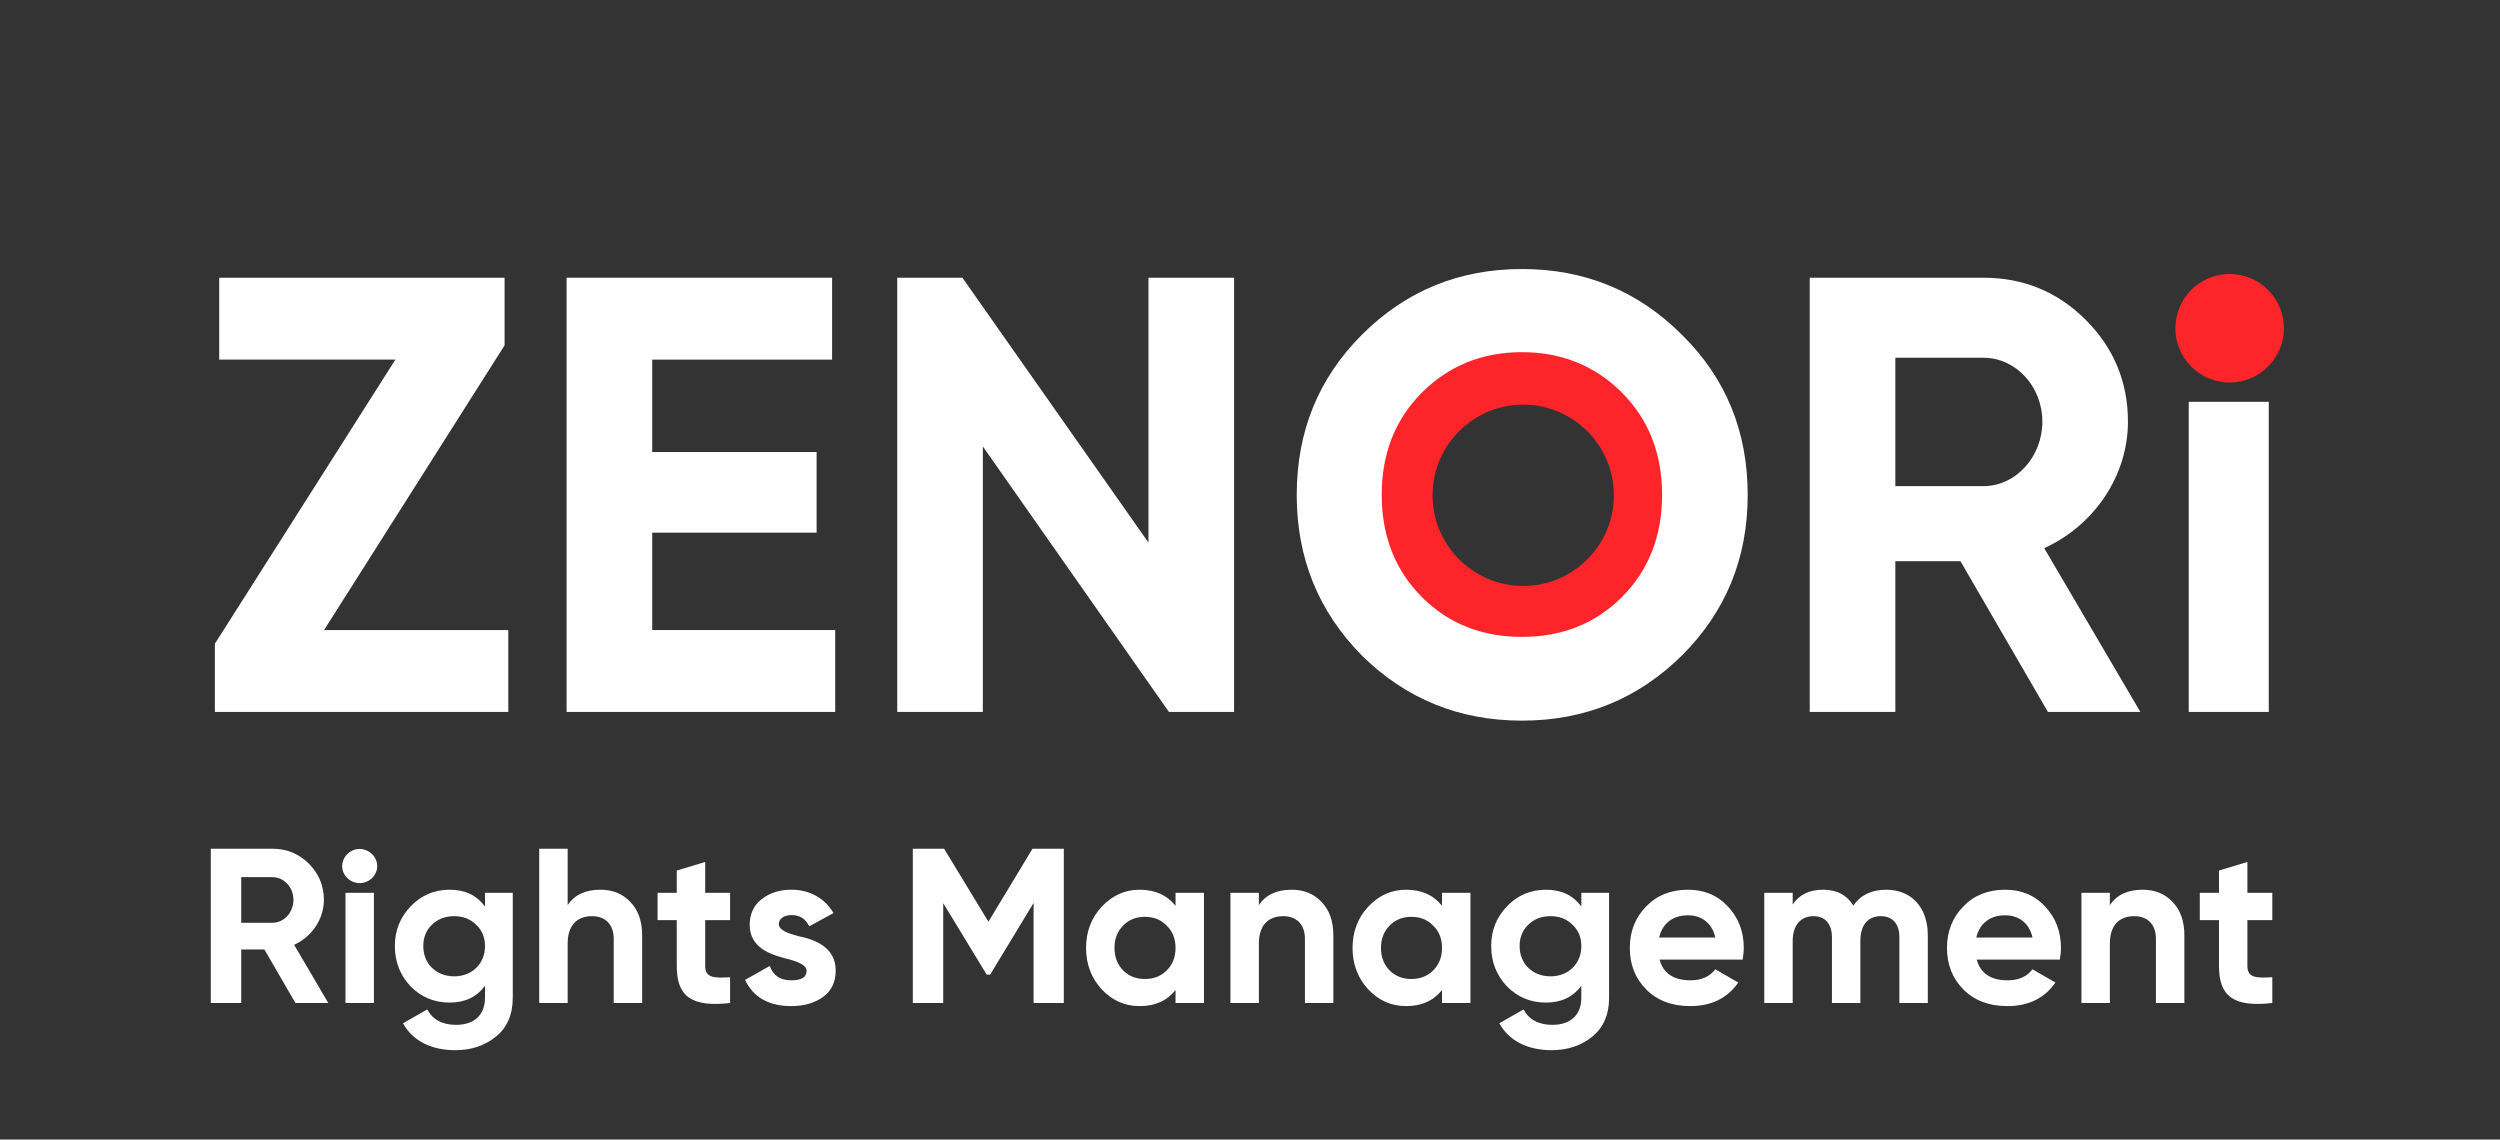 <svg xmlns="http://www.w3.org/2000/svg" xmlns:xlink="http://www.w3.org/1999/xlink" width="1007" zoomAndPan="magnify" viewBox="0 0 755.25 344.25" height="459" preserveAspectRatio="xMidYMid meet" version="1.0"><rect x="0" y="0" width="755.25" height="344.25" fill="#333333" stroke="none"/><defs><g/><clipPath id="61d4c7cf46"><path d="M 412.379 101.84 L 508 101.84 L 508 197.633 L 412.379 197.633 Z M 412.379 101.84 " clip-rule="nonzero"/></clipPath><clipPath id="32c5590380"><path d="M 657.18 82.77 L 690 82.77 L 690 115.699 L 657.18 115.699 Z M 657.18 82.77 " clip-rule="nonzero"/></clipPath></defs><g clip-path="url(#61d4c7cf46)"><path fill="#fe252a" d="M 460.164 197.41 C 433.816 197.41 412.379 175.977 412.379 149.625 C 412.379 123.277 433.816 101.84 460.164 101.84 C 486.512 101.84 507.949 123.277 507.949 149.625 C 507.949 175.977 486.512 197.41 460.164 197.41 Z M 460.164 122.234 C 445.062 122.234 432.773 134.523 432.773 149.625 C 432.773 164.73 445.062 177.016 460.164 177.016 C 475.27 177.016 487.555 164.73 487.555 149.625 C 487.555 134.523 475.27 122.234 460.164 122.234 Z M 460.164 122.234 " fill-opacity="1" fill-rule="nonzero"/></g><g fill="#ffffff" fill-opacity="1"><g transform="translate(58.169, 215.079)"><g><path d="M 94.262 -110.754 L 94.262 -131.18 L 8.059 -131.18 L 8.059 -106.441 L 61.281 -106.441 L 6.746 -20.613 L 6.746 0 L 95.387 0 L 95.387 -24.738 L 39.73 -24.738 Z M 94.262 -110.754 "/></g></g></g><g fill="#ffffff" fill-opacity="1"><g transform="translate(158.99, 215.079)"><g><path d="M 38.043 -54.16 L 87.703 -54.16 L 87.703 -78.52 L 38.043 -78.52 L 38.043 -106.441 L 92.387 -106.441 L 92.387 -131.18 L 12.18 -131.18 L 12.18 0 L 93.324 0 L 93.324 -24.738 L 38.043 -24.738 Z M 38.043 -54.16 "/></g></g></g><g fill="#ffffff" fill-opacity="1"><g transform="translate(258.874, 215.079)"><g><path d="M 88.078 -51.16 L 31.859 -131.18 L 12.18 -131.18 L 12.18 0 L 38.043 0 L 38.043 -80.207 L 94.262 0 L 113.938 0 L 113.938 -131.18 L 88.078 -131.18 Z M 88.078 -51.16 "/></g></g></g><g fill="#ffffff" fill-opacity="1"><g transform="translate(385.556, 215.079)"><g><path d="M 122.559 -17.055 C 135.863 -30.359 142.422 -46.477 142.422 -65.59 C 142.422 -84.703 135.863 -100.82 122.559 -113.938 C 109.254 -127.246 93.137 -133.805 74.211 -133.805 C 55.281 -133.805 39.168 -127.246 25.859 -113.938 C 12.742 -100.82 6.184 -84.703 6.184 -65.59 C 6.184 -46.477 12.742 -30.359 25.859 -17.055 C 39.168 -3.934 55.281 2.625 74.211 2.625 C 93.137 2.625 109.254 -3.934 122.559 -17.055 Z M 44.039 -34.668 C 35.98 -42.727 31.859 -53.035 31.859 -65.59 C 31.859 -78.145 35.98 -88.453 44.039 -96.512 C 52.098 -104.57 62.215 -108.691 74.211 -108.691 C 86.203 -108.691 96.324 -104.57 104.383 -96.512 C 112.441 -88.453 116.562 -78.145 116.562 -65.59 C 116.562 -53.035 112.441 -42.727 104.383 -34.668 C 96.324 -26.609 86.203 -22.676 74.211 -22.676 C 62.215 -22.676 52.098 -26.609 44.039 -34.668 Z M 44.039 -34.668 "/></g></g></g><g fill="#ffffff" fill-opacity="1"><g transform="translate(534.538, 215.079)"><g><path d="M 112.066 0 L 83.02 -49.473 C 98.199 -56.406 108.316 -71.398 108.316 -87.703 C 108.316 -99.695 104.008 -110.004 95.574 -118.438 C 87.141 -126.871 76.832 -131.18 64.652 -131.18 L 12.18 -131.18 L 12.18 0 L 38.043 0 L 38.043 -45.539 L 57.719 -45.539 L 84.141 0 Z M 64.652 -107.004 C 74.398 -107.004 82.457 -98.387 82.457 -87.703 C 82.457 -77.02 74.398 -68.215 64.652 -68.215 L 38.043 -68.215 L 38.043 -107.004 Z M 64.652 -107.004 "/></g></g></g><g fill="#ffffff" fill-opacity="1"><g transform="translate(650.164, 215.079)"><g><path d="M 23.051 -101.945 C 31.297 -101.945 38.043 -108.504 38.043 -116.375 C 38.043 -124.246 31.297 -130.992 23.051 -130.992 C 14.992 -130.992 8.246 -124.246 8.246 -116.375 C 8.246 -108.504 14.992 -101.945 23.051 -101.945 Z M 35.23 0 L 35.23 -93.699 L 11.055 -93.699 L 11.055 0 Z M 35.23 0 "/></g></g></g><g fill="#ffffff" fill-opacity="1"><g transform="translate(59.356, 303.011)"><g><path d="M 39.82 0 L 29.5 -17.578 C 34.891 -20.043 38.488 -25.371 38.488 -31.164 C 38.488 -35.426 36.957 -39.086 33.961 -42.082 C 30.965 -45.078 27.301 -46.609 22.973 -46.609 L 4.328 -46.609 L 4.328 0 L 13.516 0 L 13.516 -16.18 L 20.508 -16.18 L 29.898 0 Z M 22.973 -38.02 C 26.434 -38.02 29.297 -34.957 29.297 -31.164 C 29.297 -27.367 26.434 -24.238 22.973 -24.238 L 13.516 -24.238 L 13.516 -38.02 Z M 22.973 -38.02 "/></g></g></g><g fill="#ffffff" fill-opacity="1"><g transform="translate(100.44, 303.011)"><g><path d="M 8.191 -36.223 C 11.121 -36.223 13.516 -38.555 13.516 -41.352 C 13.516 -44.148 11.121 -46.543 8.191 -46.543 C 5.328 -46.543 2.93 -44.148 2.93 -41.352 C 2.93 -38.555 5.328 -36.223 8.191 -36.223 Z M 12.52 0 L 12.52 -33.293 L 3.93 -33.293 L 3.93 0 Z M 12.52 0 "/></g></g></g><g fill="#ffffff" fill-opacity="1"><g transform="translate(117.087, 303.011)"><g><path d="M 29.434 -29.164 C 26.902 -32.562 23.371 -34.227 18.777 -34.227 C 14.117 -34.227 10.188 -32.562 6.992 -29.23 C 3.797 -25.902 2.199 -21.906 2.199 -17.18 C 2.199 -12.453 3.797 -8.391 6.926 -5.062 C 10.121 -1.797 14.051 -0.133 18.777 -0.133 C 23.371 -0.133 26.902 -1.797 29.434 -5.195 L 29.434 -1.598 C 29.434 3.664 26.102 6.594 20.707 6.594 C 16.582 6.594 13.652 5.062 11.984 1.93 L 4.66 6.125 C 7.59 11.453 13.25 14.25 20.441 14.25 C 25.238 14.25 29.297 12.918 32.695 10.188 C 36.09 7.457 37.82 3.527 37.82 -1.598 L 37.82 -33.293 L 29.434 -33.293 Z M 29.434 -17.18 C 29.434 -11.852 25.504 -8.059 20.109 -8.059 C 14.715 -8.059 10.789 -11.852 10.789 -17.18 C 10.789 -19.777 11.652 -21.973 13.383 -23.637 C 15.184 -25.371 17.379 -26.234 20.109 -26.234 C 22.84 -26.234 25.035 -25.371 26.77 -23.637 C 28.566 -21.973 29.434 -19.777 29.434 -17.18 Z M 29.434 -17.18 "/></g></g></g><g fill="#ffffff" fill-opacity="1"><g transform="translate(158.969, 303.011)"><g><path d="M 22.441 -34.227 C 17.91 -34.227 14.582 -32.695 12.52 -29.566 L 12.52 -46.609 L 3.93 -46.609 L 3.93 0 L 12.52 0 L 12.52 -17.98 C 12.52 -23.504 15.383 -26.234 19.844 -26.234 C 23.84 -26.234 26.434 -23.84 26.434 -19.375 L 26.434 0 L 35.023 0 L 35.023 -20.441 C 35.023 -24.77 33.828 -28.102 31.43 -30.562 C 29.098 -33.027 26.102 -34.227 22.441 -34.227 Z M 22.441 -34.227 "/></g></g></g><g fill="#ffffff" fill-opacity="1"><g transform="translate(197.589, 303.011)"><g><path d="M 22.973 -33.293 L 15.449 -33.293 L 15.449 -42.617 L 6.859 -40.02 L 6.859 -33.293 L 1.066 -33.293 L 1.066 -25.035 L 6.859 -25.035 L 6.859 -11.188 C 6.859 -2.062 11.188 1.332 22.973 0 L 22.973 -7.789 C 18.047 -7.523 15.449 -7.59 15.449 -11.188 L 15.449 -25.035 L 22.973 -25.035 Z M 22.973 -33.293 "/></g></g></g><g fill="#ffffff" fill-opacity="1"><g transform="translate(223.425, 303.011)"><g><path d="M 11.852 -23.84 C 11.852 -25.504 13.516 -26.57 15.715 -26.57 C 18.18 -26.57 19.977 -25.438 21.043 -23.172 L 28.367 -27.168 C 25.77 -31.695 21.109 -34.227 15.715 -34.227 C 12.117 -34.227 9.121 -33.293 6.66 -31.363 C 4.262 -29.5 3.062 -26.902 3.062 -23.637 C 3.062 -16.715 9.254 -14.648 14.184 -13.383 C 17.578 -12.52 20.242 -11.52 20.242 -9.723 C 20.242 -7.789 18.711 -6.859 15.648 -6.859 C 12.254 -6.859 10.121 -8.324 9.121 -11.188 L 1.664 -6.992 C 4.129 -1.73 8.789 0.934 15.648 0.934 C 19.445 0.934 22.641 0 25.172 -1.797 C 27.766 -3.664 29.031 -6.324 29.031 -9.723 C 29.098 -16.848 22.773 -19.176 17.91 -20.176 C 14.516 -21.043 11.852 -22.039 11.852 -23.84 Z M 11.852 -23.84 "/></g></g></g><g fill="#ffffff" fill-opacity="1"><g transform="translate(254.587, 303.011)"><g/></g></g><g fill="#ffffff" fill-opacity="1"><g transform="translate(271.433, 303.011)"><g><path d="M 40.484 -46.609 L 27.168 -24.57 L 13.785 -46.609 L 4.328 -46.609 L 4.328 0 L 13.516 0 L 13.516 -30.164 L 26.637 -8.59 L 27.699 -8.59 L 40.816 -30.23 L 40.816 0 L 49.941 0 L 49.941 -46.609 Z M 40.484 -46.609 "/></g></g></g><g fill="#ffffff" fill-opacity="1"><g transform="translate(325.901, 303.011)"><g><path d="M 29.23 -29.363 C 26.637 -32.629 23.039 -34.227 18.379 -34.227 C 13.918 -34.227 10.121 -32.496 6.926 -29.098 C 3.797 -25.703 2.199 -21.574 2.199 -16.648 C 2.199 -11.719 3.797 -7.523 6.926 -4.129 C 10.121 -0.734 13.918 0.934 18.379 0.934 C 23.039 0.934 26.637 -0.664 29.23 -3.93 L 29.23 0 L 37.82 0 L 37.82 -33.293 L 29.23 -33.293 Z M 13.383 -9.855 C 11.652 -11.652 10.789 -13.918 10.789 -16.648 C 10.789 -19.375 11.652 -21.641 13.383 -23.371 C 15.117 -25.172 17.312 -26.035 19.977 -26.035 C 22.641 -26.035 24.836 -25.172 26.57 -23.371 C 28.367 -21.641 29.23 -19.375 29.23 -16.648 C 29.23 -13.918 28.367 -11.652 26.57 -9.855 C 24.836 -8.125 22.641 -7.258 19.977 -7.258 C 17.312 -7.258 15.117 -8.125 13.383 -9.855 Z M 13.383 -9.855 "/></g></g></g><g fill="#ffffff" fill-opacity="1"><g transform="translate(367.784, 303.011)"><g><path d="M 22.441 -34.227 C 17.91 -34.227 14.582 -32.695 12.52 -29.566 L 12.52 -33.293 L 3.93 -33.293 L 3.93 0 L 12.52 0 L 12.52 -17.98 C 12.52 -23.504 15.383 -26.234 19.844 -26.234 C 23.84 -26.234 26.434 -23.84 26.434 -19.375 L 26.434 0 L 35.023 0 L 35.023 -20.441 C 35.023 -24.77 33.828 -28.102 31.43 -30.562 C 29.098 -33.027 26.102 -34.227 22.441 -34.227 Z M 22.441 -34.227 "/></g></g></g><g fill="#ffffff" fill-opacity="1"><g transform="translate(406.404, 303.011)"><g><path d="M 29.23 -29.363 C 26.637 -32.629 23.039 -34.227 18.379 -34.227 C 13.918 -34.227 10.121 -32.496 6.926 -29.098 C 3.797 -25.703 2.199 -21.574 2.199 -16.648 C 2.199 -11.719 3.797 -7.523 6.926 -4.129 C 10.121 -0.734 13.918 0.934 18.379 0.934 C 23.039 0.934 26.637 -0.664 29.23 -3.93 L 29.23 0 L 37.82 0 L 37.82 -33.293 L 29.23 -33.293 Z M 13.383 -9.855 C 11.652 -11.652 10.789 -13.918 10.789 -16.648 C 10.789 -19.375 11.652 -21.641 13.383 -23.371 C 15.117 -25.172 17.312 -26.035 19.977 -26.035 C 22.641 -26.035 24.836 -25.172 26.57 -23.371 C 28.367 -21.641 29.23 -19.375 29.23 -16.648 C 29.23 -13.918 28.367 -11.652 26.57 -9.855 C 24.836 -8.125 22.641 -7.258 19.977 -7.258 C 17.312 -7.258 15.117 -8.125 13.383 -9.855 Z M 13.383 -9.855 "/></g></g></g><g fill="#ffffff" fill-opacity="1"><g transform="translate(448.286, 303.011)"><g><path d="M 29.434 -29.164 C 26.902 -32.562 23.371 -34.227 18.777 -34.227 C 14.117 -34.227 10.188 -32.562 6.992 -29.23 C 3.797 -25.902 2.199 -21.906 2.199 -17.18 C 2.199 -12.453 3.797 -8.391 6.926 -5.062 C 10.121 -1.797 14.051 -0.133 18.777 -0.133 C 23.371 -0.133 26.902 -1.797 29.434 -5.195 L 29.434 -1.598 C 29.434 3.664 26.102 6.594 20.707 6.594 C 16.582 6.594 13.652 5.062 11.984 1.93 L 4.66 6.125 C 7.59 11.453 13.25 14.25 20.441 14.25 C 25.238 14.25 29.297 12.918 32.695 10.188 C 36.09 7.457 37.82 3.527 37.82 -1.598 L 37.82 -33.293 L 29.434 -33.293 Z M 29.434 -17.18 C 29.434 -11.852 25.504 -8.059 20.109 -8.059 C 14.715 -8.059 10.789 -11.852 10.789 -17.18 C 10.789 -19.777 11.652 -21.973 13.383 -23.637 C 15.184 -25.371 17.379 -26.234 20.109 -26.234 C 22.84 -26.234 25.035 -25.371 26.77 -23.637 C 28.566 -21.973 29.434 -19.777 29.434 -17.18 Z M 29.434 -17.18 "/></g></g></g><g fill="#ffffff" fill-opacity="1"><g transform="translate(490.169, 303.011)"><g><path d="M 36.289 -13.117 C 36.488 -14.383 36.625 -15.516 36.625 -16.648 C 36.625 -21.641 35.023 -25.77 31.828 -29.164 C 28.699 -32.562 24.637 -34.227 19.777 -34.227 C 14.648 -34.227 10.387 -32.562 7.125 -29.164 C 3.863 -25.836 2.199 -21.641 2.199 -16.648 C 2.199 -11.586 3.863 -7.391 7.191 -4.062 C 10.52 -0.734 14.914 0.934 20.441 0.934 C 26.836 0.934 31.695 -1.465 34.957 -6.191 L 28.035 -10.188 C 26.367 -7.992 23.84 -6.859 20.574 -6.859 C 15.449 -6.859 12.32 -8.922 11.188 -13.117 Z M 11.055 -19.777 C 12.051 -24.039 15.184 -26.5 19.777 -26.5 C 23.707 -26.5 27.035 -24.305 28.035 -19.777 Z M 11.055 -19.777 "/></g></g></g><g fill="#ffffff" fill-opacity="1"><g transform="translate(529.055, 303.011)"><g><path d="M 40.75 -34.227 C 36.355 -34.227 33.027 -32.629 30.828 -29.434 C 28.898 -32.629 25.836 -34.227 21.773 -34.227 C 17.578 -34.227 14.516 -32.762 12.52 -29.766 L 12.52 -33.293 L 3.93 -33.293 L 3.93 0 L 12.52 0 L 12.52 -18.711 C 12.52 -23.57 14.98 -26.234 18.777 -26.234 C 22.309 -26.234 24.371 -23.906 24.371 -19.91 L 24.371 0 L 32.961 0 L 32.961 -18.711 C 32.961 -23.57 35.227 -26.234 39.152 -26.234 C 42.684 -26.234 44.746 -23.906 44.746 -19.91 L 44.746 0 L 53.336 0 L 53.336 -20.508 C 53.336 -28.832 48.41 -34.227 40.75 -34.227 Z M 40.75 -34.227 "/></g></g></g><g fill="#ffffff" fill-opacity="1"><g transform="translate(585.986, 303.011)"><g><path d="M 36.289 -13.117 C 36.488 -14.383 36.625 -15.516 36.625 -16.648 C 36.625 -21.641 35.023 -25.77 31.828 -29.164 C 28.699 -32.562 24.637 -34.227 19.777 -34.227 C 14.648 -34.227 10.387 -32.562 7.125 -29.164 C 3.863 -25.836 2.199 -21.641 2.199 -16.648 C 2.199 -11.586 3.863 -7.391 7.191 -4.062 C 10.52 -0.734 14.914 0.934 20.441 0.934 C 26.836 0.934 31.695 -1.465 34.957 -6.191 L 28.035 -10.188 C 26.367 -7.992 23.84 -6.859 20.574 -6.859 C 15.449 -6.859 12.32 -8.922 11.188 -13.117 Z M 11.055 -19.777 C 12.051 -24.039 15.184 -26.5 19.777 -26.5 C 23.707 -26.5 27.035 -24.305 28.035 -19.777 Z M 11.055 -19.777 "/></g></g></g><g fill="#ffffff" fill-opacity="1"><g transform="translate(624.873, 303.011)"><g><path d="M 22.441 -34.227 C 17.91 -34.227 14.582 -32.695 12.52 -29.566 L 12.52 -33.293 L 3.93 -33.293 L 3.93 0 L 12.52 0 L 12.52 -17.98 C 12.52 -23.504 15.383 -26.234 19.844 -26.234 C 23.84 -26.234 26.434 -23.84 26.434 -19.375 L 26.434 0 L 35.023 0 L 35.023 -20.441 C 35.023 -24.77 33.828 -28.102 31.43 -30.562 C 29.098 -33.027 26.102 -34.227 22.441 -34.227 Z M 22.441 -34.227 "/></g></g></g><g fill="#ffffff" fill-opacity="1"><g transform="translate(663.493, 303.011)"><g><path d="M 22.973 -33.293 L 15.449 -33.293 L 15.449 -42.617 L 6.859 -40.02 L 6.859 -33.293 L 1.066 -33.293 L 1.066 -25.035 L 6.859 -25.035 L 6.859 -11.188 C 6.859 -2.062 11.188 1.332 22.973 0 L 22.973 -7.789 C 18.047 -7.523 15.449 -7.59 15.449 -11.188 L 15.449 -25.035 L 22.973 -25.035 Z M 22.973 -33.293 "/></g></g></g><g clip-path="url(#32c5590380)"><path fill="#fe252a" d="M 689.969 99.164 C 689.969 99.703 689.941 100.238 689.891 100.773 C 689.836 101.305 689.758 101.836 689.652 102.363 C 689.551 102.891 689.418 103.41 689.262 103.922 C 689.105 104.438 688.926 104.941 688.723 105.438 C 688.516 105.934 688.285 106.418 688.035 106.895 C 687.781 107.367 687.504 107.828 687.207 108.273 C 686.906 108.719 686.59 109.148 686.246 109.566 C 685.906 109.98 685.547 110.379 685.168 110.758 C 684.789 111.137 684.391 111.496 683.977 111.836 C 683.559 112.18 683.129 112.496 682.684 112.797 C 682.238 113.094 681.777 113.371 681.305 113.625 C 680.828 113.875 680.344 114.105 679.848 114.312 C 679.352 114.516 678.848 114.695 678.336 114.852 C 677.82 115.008 677.301 115.141 676.773 115.242 C 676.246 115.348 675.715 115.426 675.184 115.48 C 674.648 115.531 674.113 115.559 673.574 115.559 C 673.039 115.559 672.504 115.531 671.969 115.48 C 671.434 115.426 670.902 115.348 670.375 115.242 C 669.852 115.141 669.332 115.008 668.816 114.852 C 668.301 114.695 667.797 114.516 667.301 114.312 C 666.805 114.105 666.32 113.875 665.848 113.625 C 665.375 113.371 664.914 113.094 664.469 112.797 C 664.02 112.496 663.59 112.18 663.176 111.836 C 662.762 111.496 662.363 111.137 661.984 110.758 C 661.602 110.379 661.242 109.98 660.902 109.566 C 660.562 109.148 660.242 108.719 659.945 108.273 C 659.645 107.828 659.371 107.367 659.117 106.895 C 658.863 106.418 658.633 105.934 658.43 105.438 C 658.223 104.941 658.043 104.438 657.887 103.922 C 657.73 103.41 657.602 102.891 657.496 102.363 C 657.391 101.836 657.312 101.305 657.262 100.773 C 657.207 100.238 657.18 99.703 657.18 99.164 C 657.18 98.629 657.207 98.094 657.262 97.559 C 657.312 97.023 657.391 96.492 657.496 95.965 C 657.602 95.441 657.73 94.918 657.887 94.406 C 658.043 93.891 658.223 93.387 658.43 92.891 C 658.633 92.395 658.863 91.91 659.117 91.438 C 659.371 90.965 659.645 90.504 659.945 90.059 C 660.242 89.609 660.562 89.18 660.902 88.766 C 661.242 88.352 661.602 87.953 661.984 87.574 C 662.363 87.191 662.762 86.832 663.176 86.492 C 663.59 86.152 664.02 85.832 664.469 85.535 C 664.914 85.234 665.375 84.961 665.848 84.707 C 666.32 84.453 666.805 84.223 667.301 84.02 C 667.797 83.812 668.301 83.633 668.816 83.477 C 669.332 83.32 669.852 83.191 670.375 83.086 C 670.902 82.98 671.434 82.902 671.969 82.852 C 672.504 82.797 673.039 82.77 673.574 82.77 C 674.113 82.77 674.648 82.797 675.184 82.852 C 675.715 82.902 676.246 82.98 676.773 83.086 C 677.301 83.191 677.82 83.32 678.336 83.477 C 678.848 83.633 679.352 83.812 679.848 84.02 C 680.344 84.223 680.828 84.453 681.305 84.707 C 681.777 84.961 682.238 85.234 682.684 85.535 C 683.129 85.832 683.559 86.152 683.977 86.492 C 684.391 86.832 684.789 87.191 685.168 87.574 C 685.547 87.953 685.906 88.352 686.246 88.766 C 686.59 89.18 686.906 89.609 687.207 90.059 C 687.504 90.504 687.781 90.965 688.035 91.438 C 688.285 91.91 688.516 92.395 688.723 92.891 C 688.926 93.387 689.105 93.891 689.262 94.406 C 689.418 94.918 689.551 95.441 689.652 95.965 C 689.758 96.492 689.836 97.023 689.891 97.559 C 689.941 98.094 689.969 98.629 689.969 99.164 Z M 689.969 99.164 " fill-opacity="1" fill-rule="nonzero"/></g></svg>